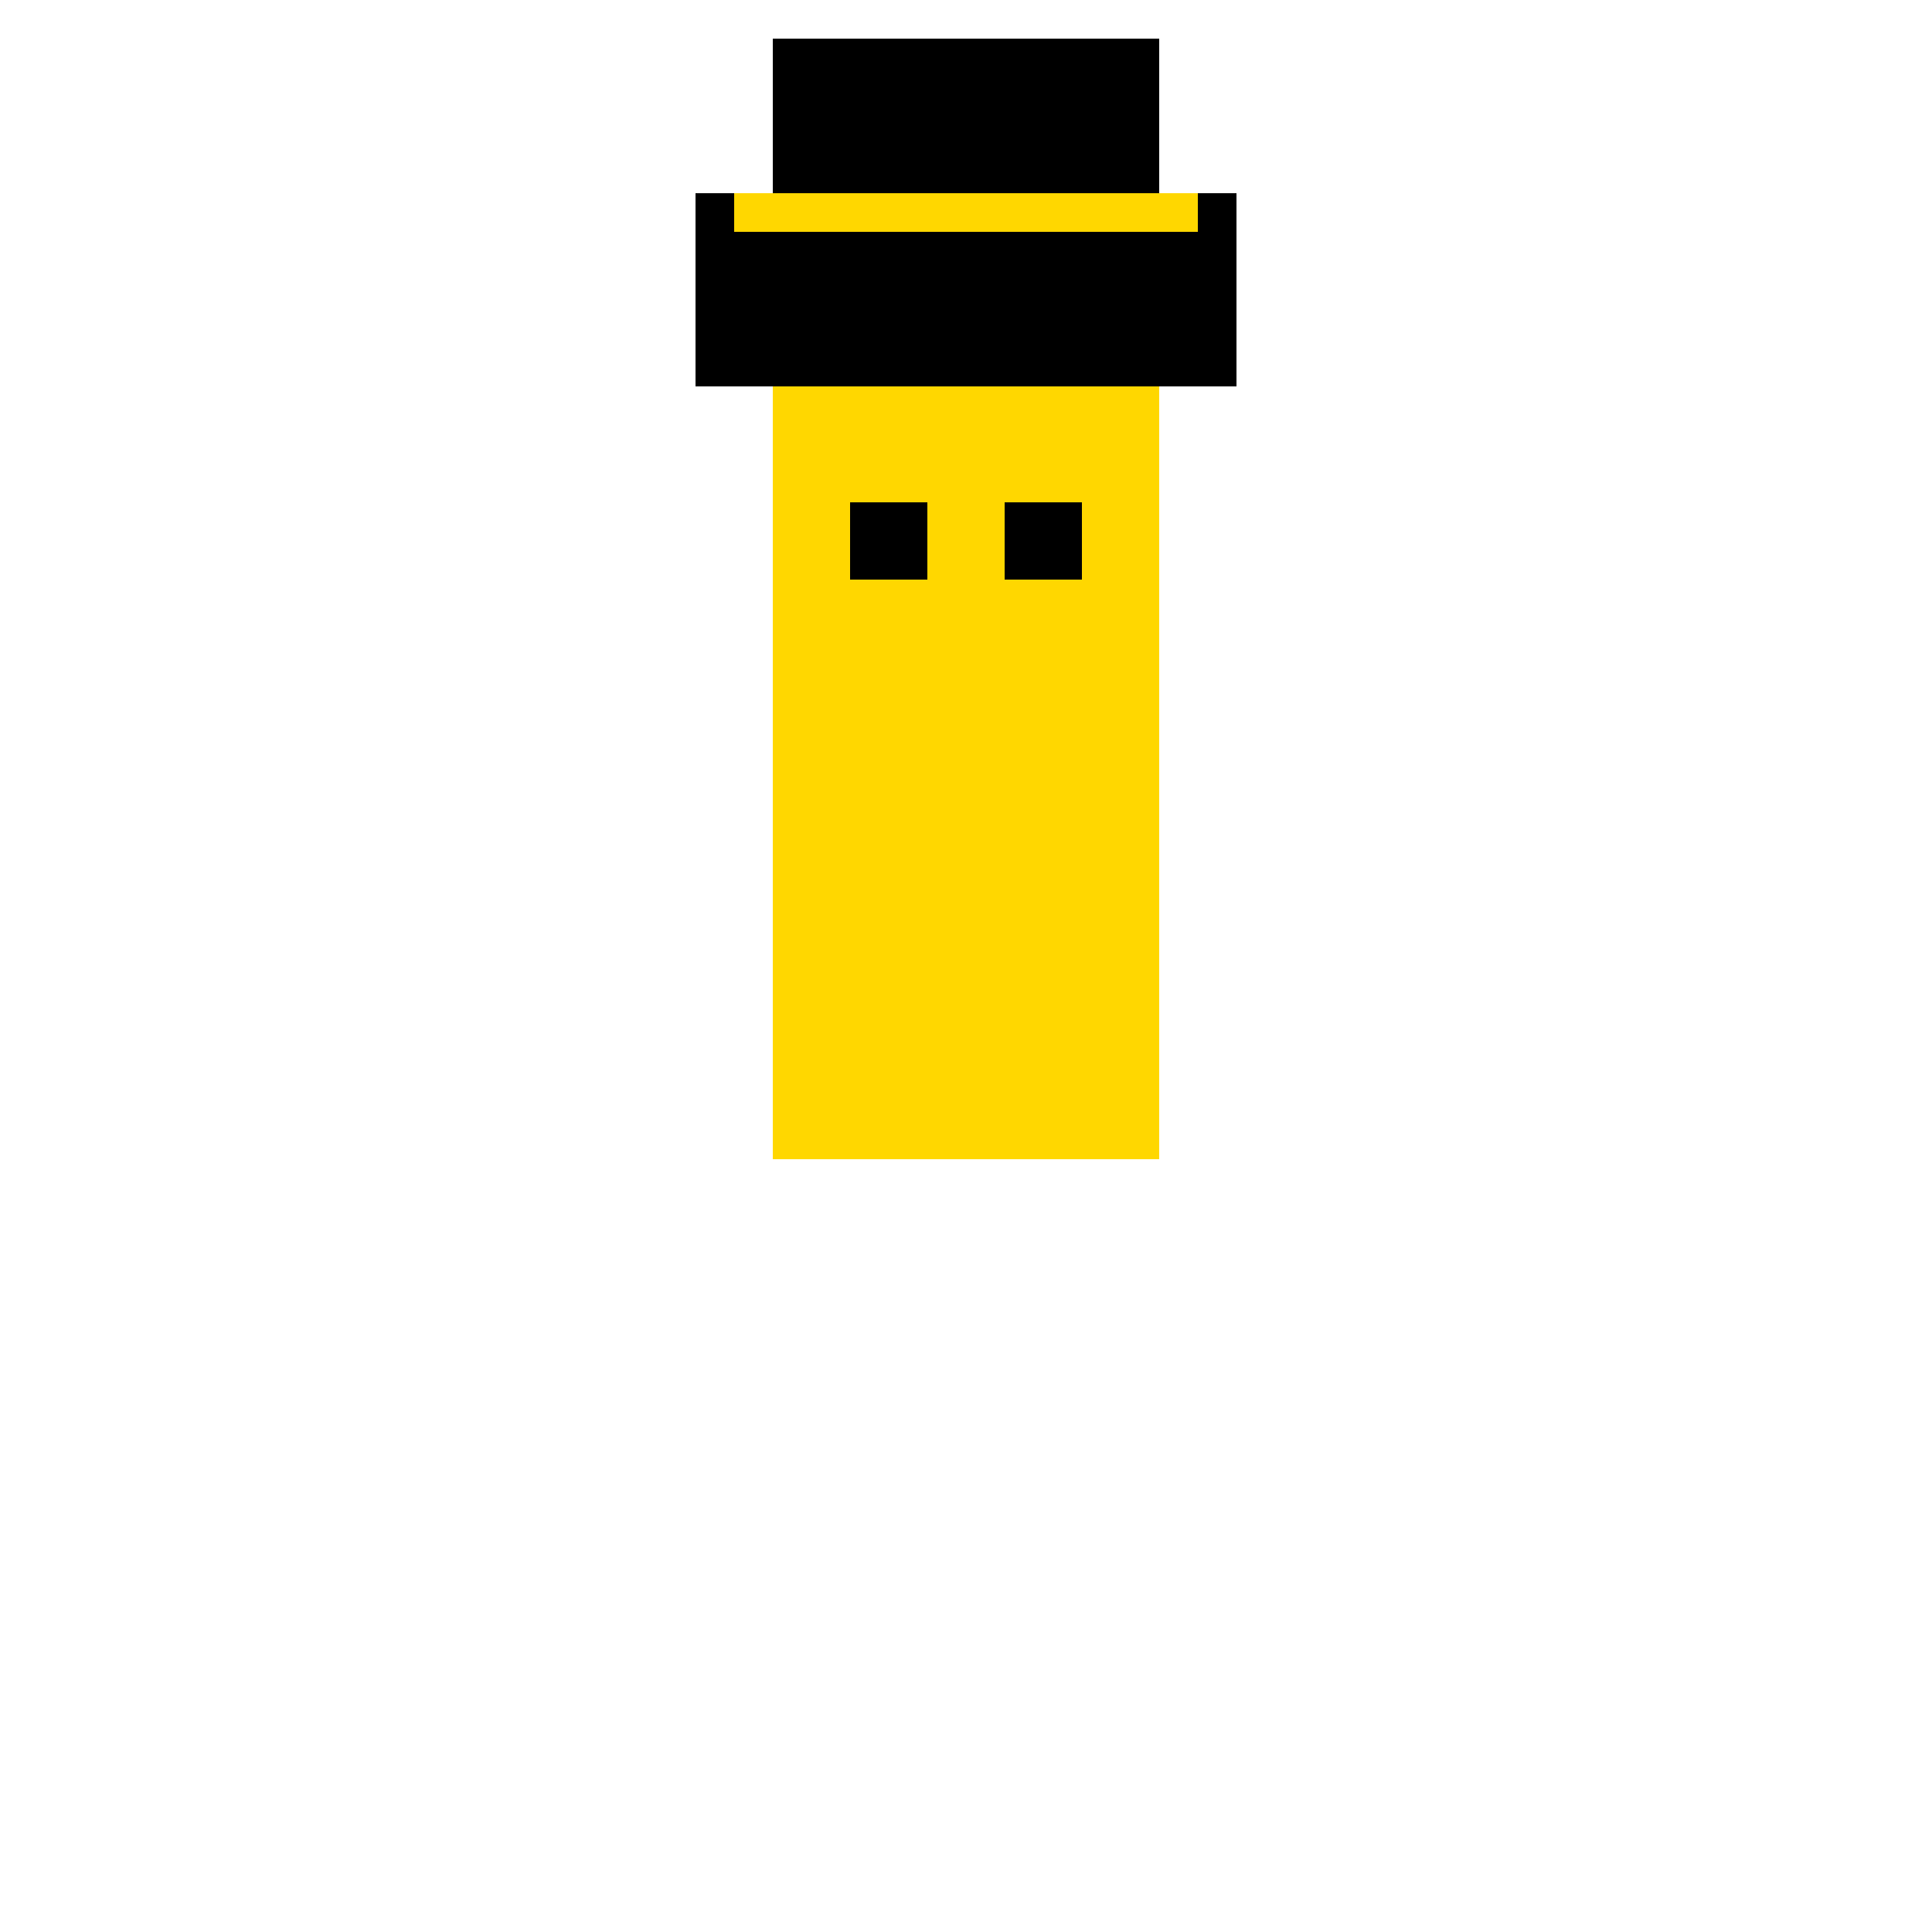 <!--

Generated by DrawGPT.
Free, open source, AI generated images in SVG, PNG, and HTML Canvas format.
https://drawgpt.ai

Created: 2024-01-16T14:02:23.647Z
Link: https://drawgpt.ai/prompt/140596/

-->
<svg xmlns="http://www.w3.org/2000/svg" xmlns:xlink="http://www.w3.org/1999/xlink" width="500" height="500"><defs/><g><rect fill="#FFD700" stroke="none" x="200" y="200" width="100" height="100"/><rect fill="#FFD700" stroke="none" x="200" y="100" width="100" height="100"/><rect fill="#000000" stroke="none" x="220" y="130" width="20" height="20"/><rect fill="#000000" stroke="none" x="260" y="130" width="20" height="20"/><rect fill="#000000" stroke="none" x="180" y="50" width="140" height="50"/><rect fill="#000000" stroke="none" x="200" y="10" width="100" height="50"/><rect fill="#FFD700" stroke="none" x="190" y="50" width="120" height="10"/></g></svg>